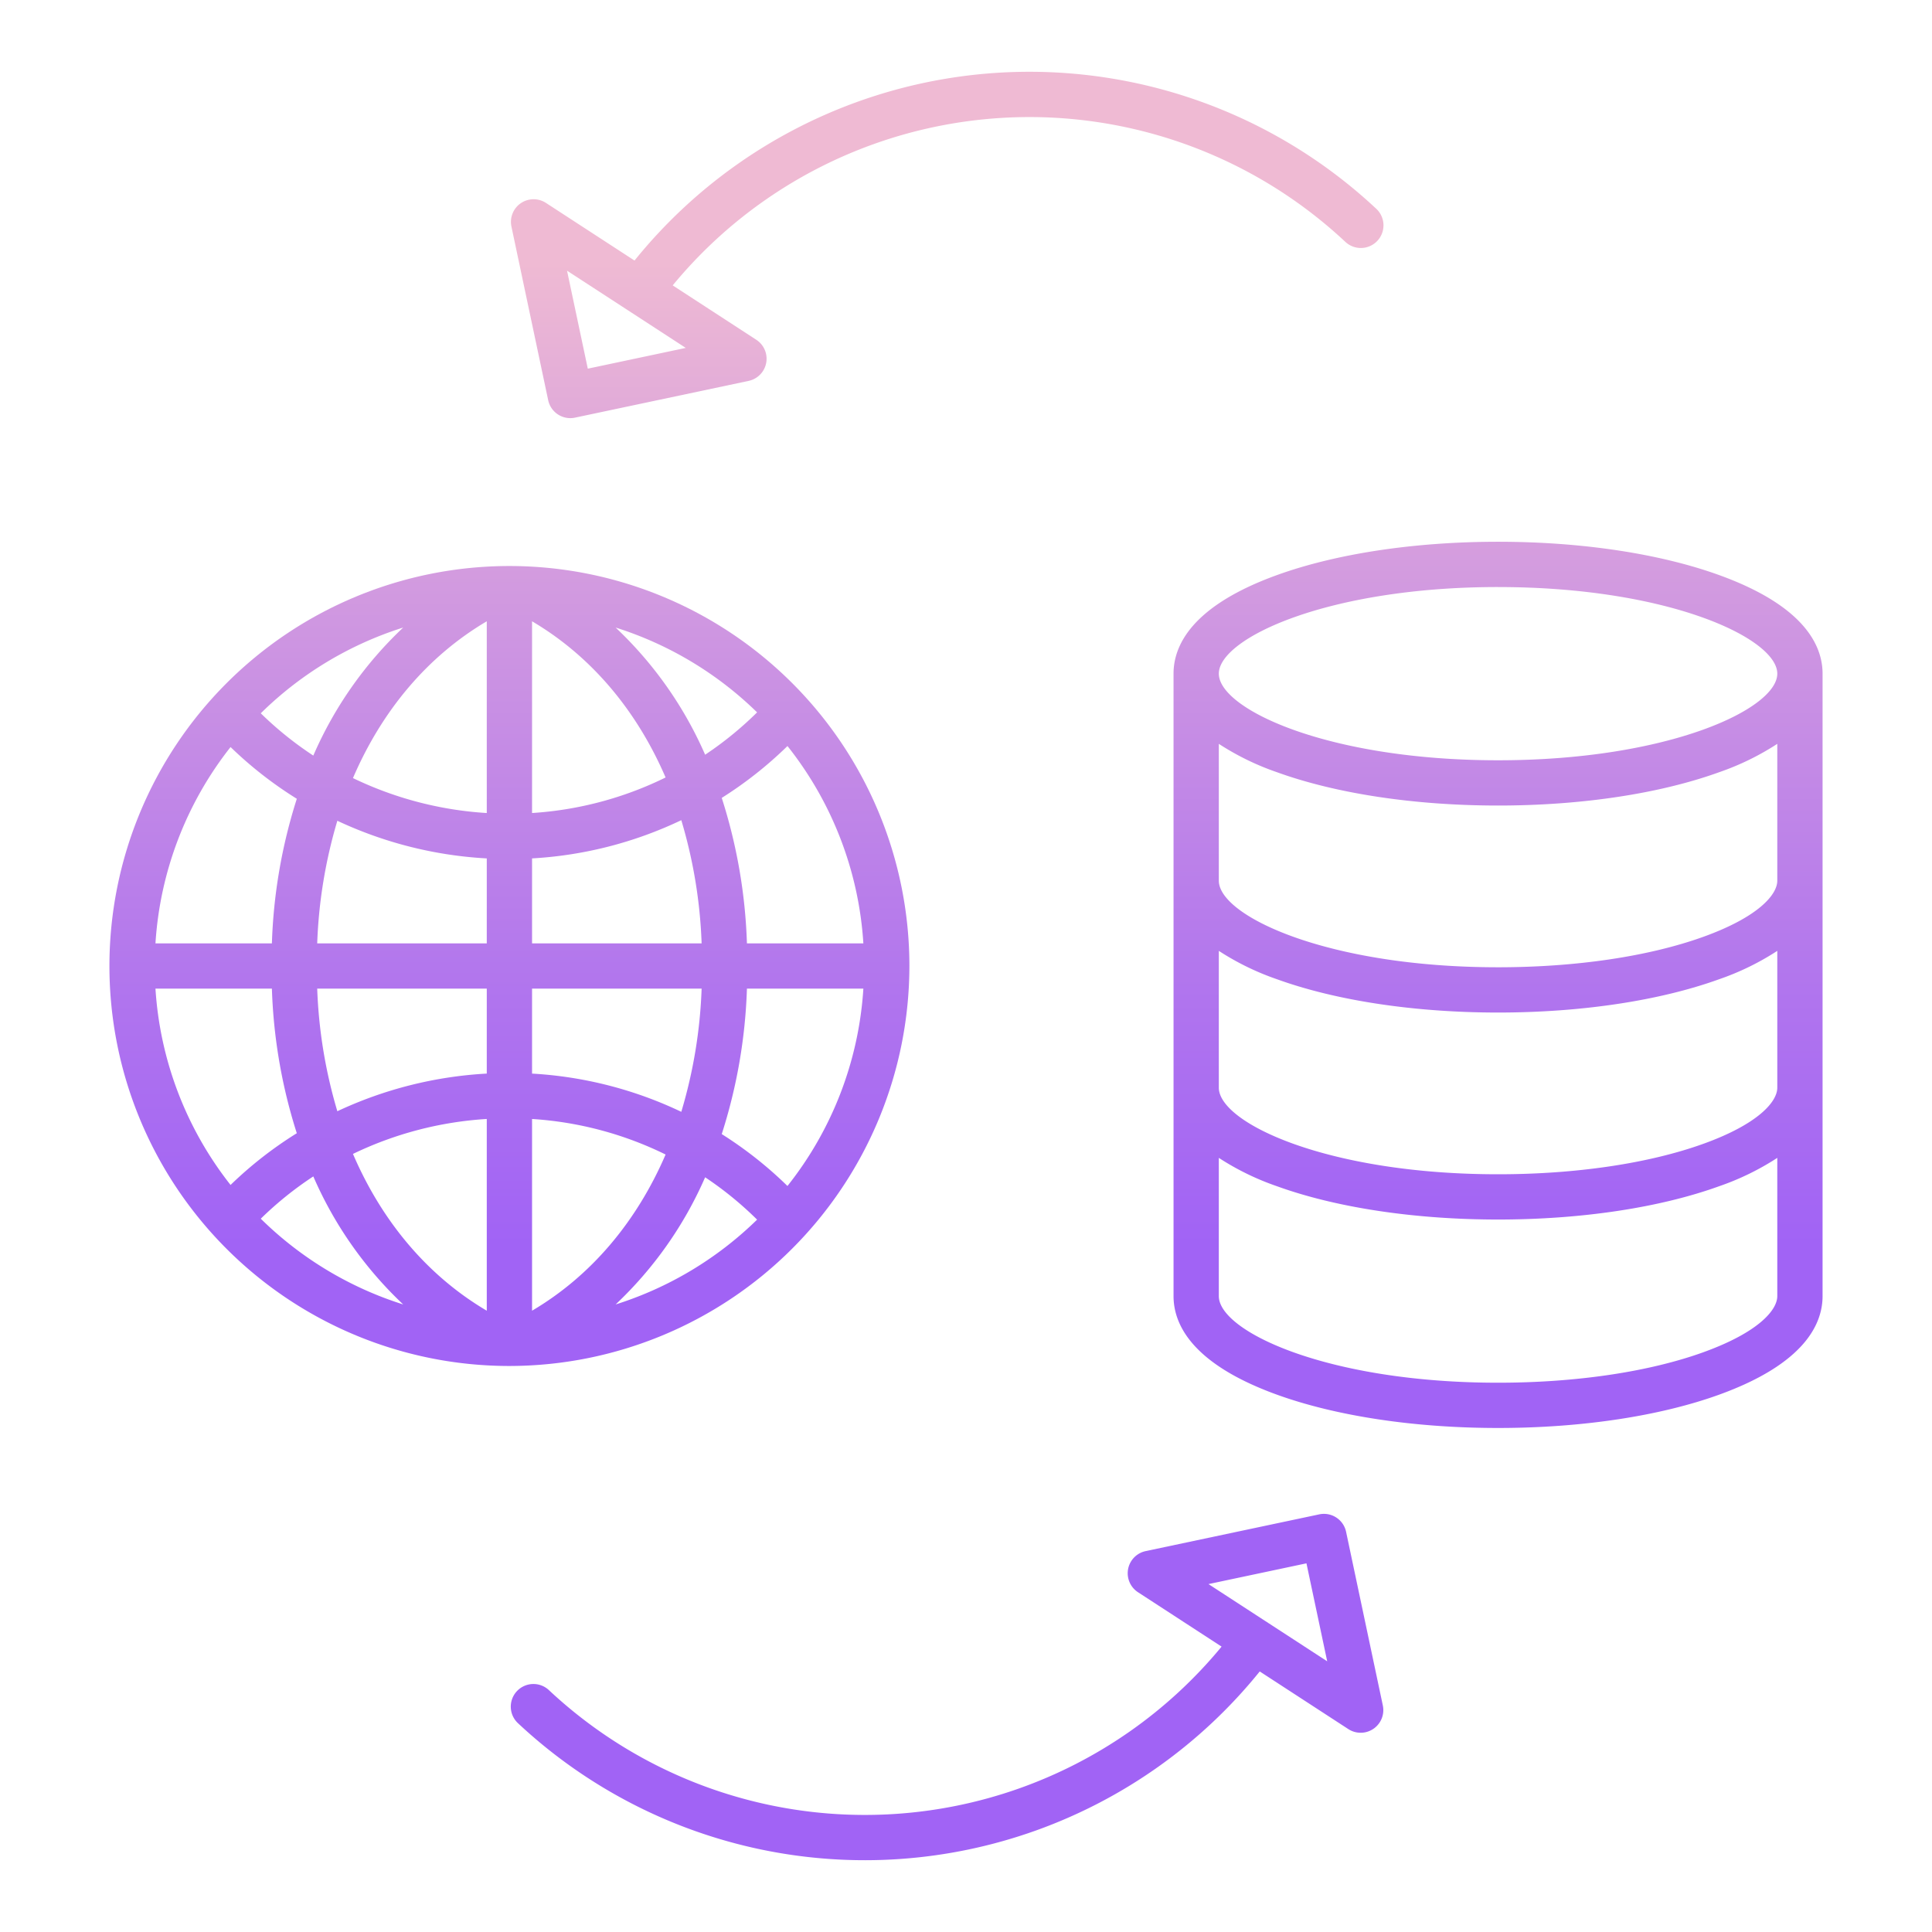 <?xml version="1.0"?>
<svg xmlns="http://www.w3.org/2000/svg" xmlns:xlink="http://www.w3.org/1999/xlink" id="Layer_1" data-name="Layer 1" viewBox="0 0 512 512" width="512" height="512"><defs><linearGradient id="linear-gradient" x1="251" y1="476" x2="251" y2="23.363" gradientUnits="userSpaceOnUse"><stop offset="0.322" stop-color="#a163f5"/><stop offset="0.466" stop-color="#b074ee"/><stop offset="0.752" stop-color="#d8a1dd"/><stop offset="0.898" stop-color="#efbad3"/></linearGradient><linearGradient id="linear-gradient-2" x1="251" y1="476" x2="251" y2="23.363" xlink:href="#linear-gradient"/><linearGradient id="linear-gradient-3" x1="397" y1="476" x2="397" y2="23.363" xlink:href="#linear-gradient"/><linearGradient id="linear-gradient-4" x1="135" y1="476" x2="135" y2="23.363" xlink:href="#linear-gradient"/></defs><title>Refresh Globe and server</title><path d="M145.273,106.051a6,6,0,0,0,7.113,4.628l46.005-9.738a6,6,0,0,0,2.03-10.9l-22.15-14.411A122.494,122.494,0,0,1,356.5,64.068a6,6,0,1,0,8.191-8.769A134.493,134.493,0,0,0,168.154,69.048L144.679,53.774a6,6,0,0,0-9.143,6.272ZM165.918,81.91l.022.019c.041.03.086.05.128.079L181.734,92.2l-25.963,5.5-5.5-25.964Z" style="fill:url(#linear-gradient)"/><path d="M356.727,405.949a6,6,0,0,0-7.113-4.628l-46,9.738a6,6,0,0,0-2.03,10.9l22.15,14.411A122.494,122.494,0,0,1,145.5,447.932a6,6,0,1,0-8.191,8.769,134.493,134.493,0,0,0,196.535-13.749l23.475,15.274a6,6,0,0,0,9.143-6.272ZM336.082,430.09l-.022-.019a6.287,6.287,0,0,0-.6-.384l-15.2-9.888,25.963-5.5,5.5,25.964Z" style="fill:url(#linear-gradient-2)"/><path d="M455.61,152.409c-15.748-5.7-36.563-8.838-58.61-8.838s-42.862,3.139-58.61,8.838C315.752,160.6,311,171.133,311,178.523V343.477c0,7.394,4.751,17.927,27.387,26.118,15.744,5.7,36.56,8.834,58.613,8.834s42.869-3.138,58.613-8.834C478.249,361.4,483,350.871,483,343.477V178.523C483,171.133,478.248,160.6,455.61,152.409ZM471,287.1v1.142c0,3.766-5.115,9.64-19.47,14.834-14.468,5.236-33.834,8.118-54.53,8.118-45.173,0-74-13.593-74-22.952V251.989a69.888,69.888,0,0,0,15.387,7.51c15.744,5.7,36.56,8.834,58.613,8.834s42.869-3.138,58.613-8.834A69.888,69.888,0,0,0,471,251.989Zm0-53.715c0,3.765-5.115,9.64-19.47,14.834-14.468,5.235-33.834,8.118-54.53,8.118-45.173,0-74-13.594-74-22.952V197.126a69.957,69.957,0,0,0,15.39,7.513c15.748,5.7,36.563,8.838,58.61,8.838s42.862-3.139,58.61-8.838A69.957,69.957,0,0,0,471,197.126Zm-74-77.81c45.173,0,74,13.594,74,22.952s-28.827,22.954-74,22.954-74-13.595-74-22.954S351.827,155.571,397,155.571Zm54.53,202.74c-14.468,5.235-33.834,8.118-54.53,8.118-45.173,0-74-13.594-74-22.952V306.846a69.888,69.888,0,0,0,15.387,7.51c15.744,5.7,36.56,8.834,58.613,8.834s42.869-3.137,58.613-8.834A69.888,69.888,0,0,0,471,306.846v36.631C471,347.242,465.885,353.116,451.53,358.311Z" style="fill:url(#linear-gradient-3)"/><path d="M241,256A106,106,0,1,0,135,362,106.121,106.121,0,0,0,241,256ZM41.2,262H72.055a140.639,140.639,0,0,0,6.6,38.317A104.1,104.1,0,0,0,61.1,314.026,93.522,93.522,0,0,1,41.2,262Zm19.9-64.026a104.1,104.1,0,0,0,17.559,13.709A140.639,140.639,0,0,0,72.055,250H41.2A93.522,93.522,0,0,1,61.1,197.974ZM228.8,250H197.945a140.55,140.55,0,0,0-6.675-38.547,104.551,104.551,0,0,0,17.417-13.748A93.522,93.522,0,0,1,228.8,250Zm-52.411-43.961A93.582,93.582,0,0,1,141,215.458v-50.81C156.61,173.852,168.685,188.176,176.392,206.039ZM129,164.648v50.814A94.861,94.861,0,0,1,93.539,206.2C101.243,188.261,113.343,173.879,129,164.648Zm0,62.84V250H84.064A129.482,129.482,0,0,1,89.4,217.512,106.922,106.922,0,0,0,129,227.488ZM129,262v22.512a106.922,106.922,0,0,0-39.6,9.976A129.482,129.482,0,0,1,84.064,262Zm0,34.538v50.814c-15.657-9.231-27.757-23.613-35.461-41.552A94.861,94.861,0,0,1,129,296.538Zm12,50.814v-50.81a93.582,93.582,0,0,1,35.392,9.419C168.685,323.824,156.61,338.148,141,347.352Zm0-62.836V262h44.936a129.378,129.378,0,0,1-5.385,32.645A105.578,105.578,0,0,0,141,284.516ZM141,250V227.484a105.578,105.578,0,0,0,39.551-10.129A129.378,129.378,0,0,1,185.936,250Zm45.869-49.992a102.783,102.783,0,0,0-23.722-33.7,94.1,94.1,0,0,1,37.491,22.477A92.528,92.528,0,0,1,186.869,200.008Zm-103.84.23a92.089,92.089,0,0,1-13.921-11.207,94.1,94.1,0,0,1,37.745-22.725A102.85,102.85,0,0,0,83.029,200.238Zm0,111.524a102.85,102.85,0,0,0,23.824,33.932,94.1,94.1,0,0,1-37.745-22.725A92.089,92.089,0,0,1,83.029,311.762Zm103.84.23a92.528,92.528,0,0,1,13.769,11.225,94.1,94.1,0,0,1-37.491,22.477A102.783,102.783,0,0,0,186.869,311.992Zm4.4-11.445A140.55,140.55,0,0,0,197.945,262H228.8a93.522,93.522,0,0,1-20.116,52.3A104.551,104.551,0,0,0,191.27,300.547Z" style="fill:url(#linear-gradient-4)"/></svg>
